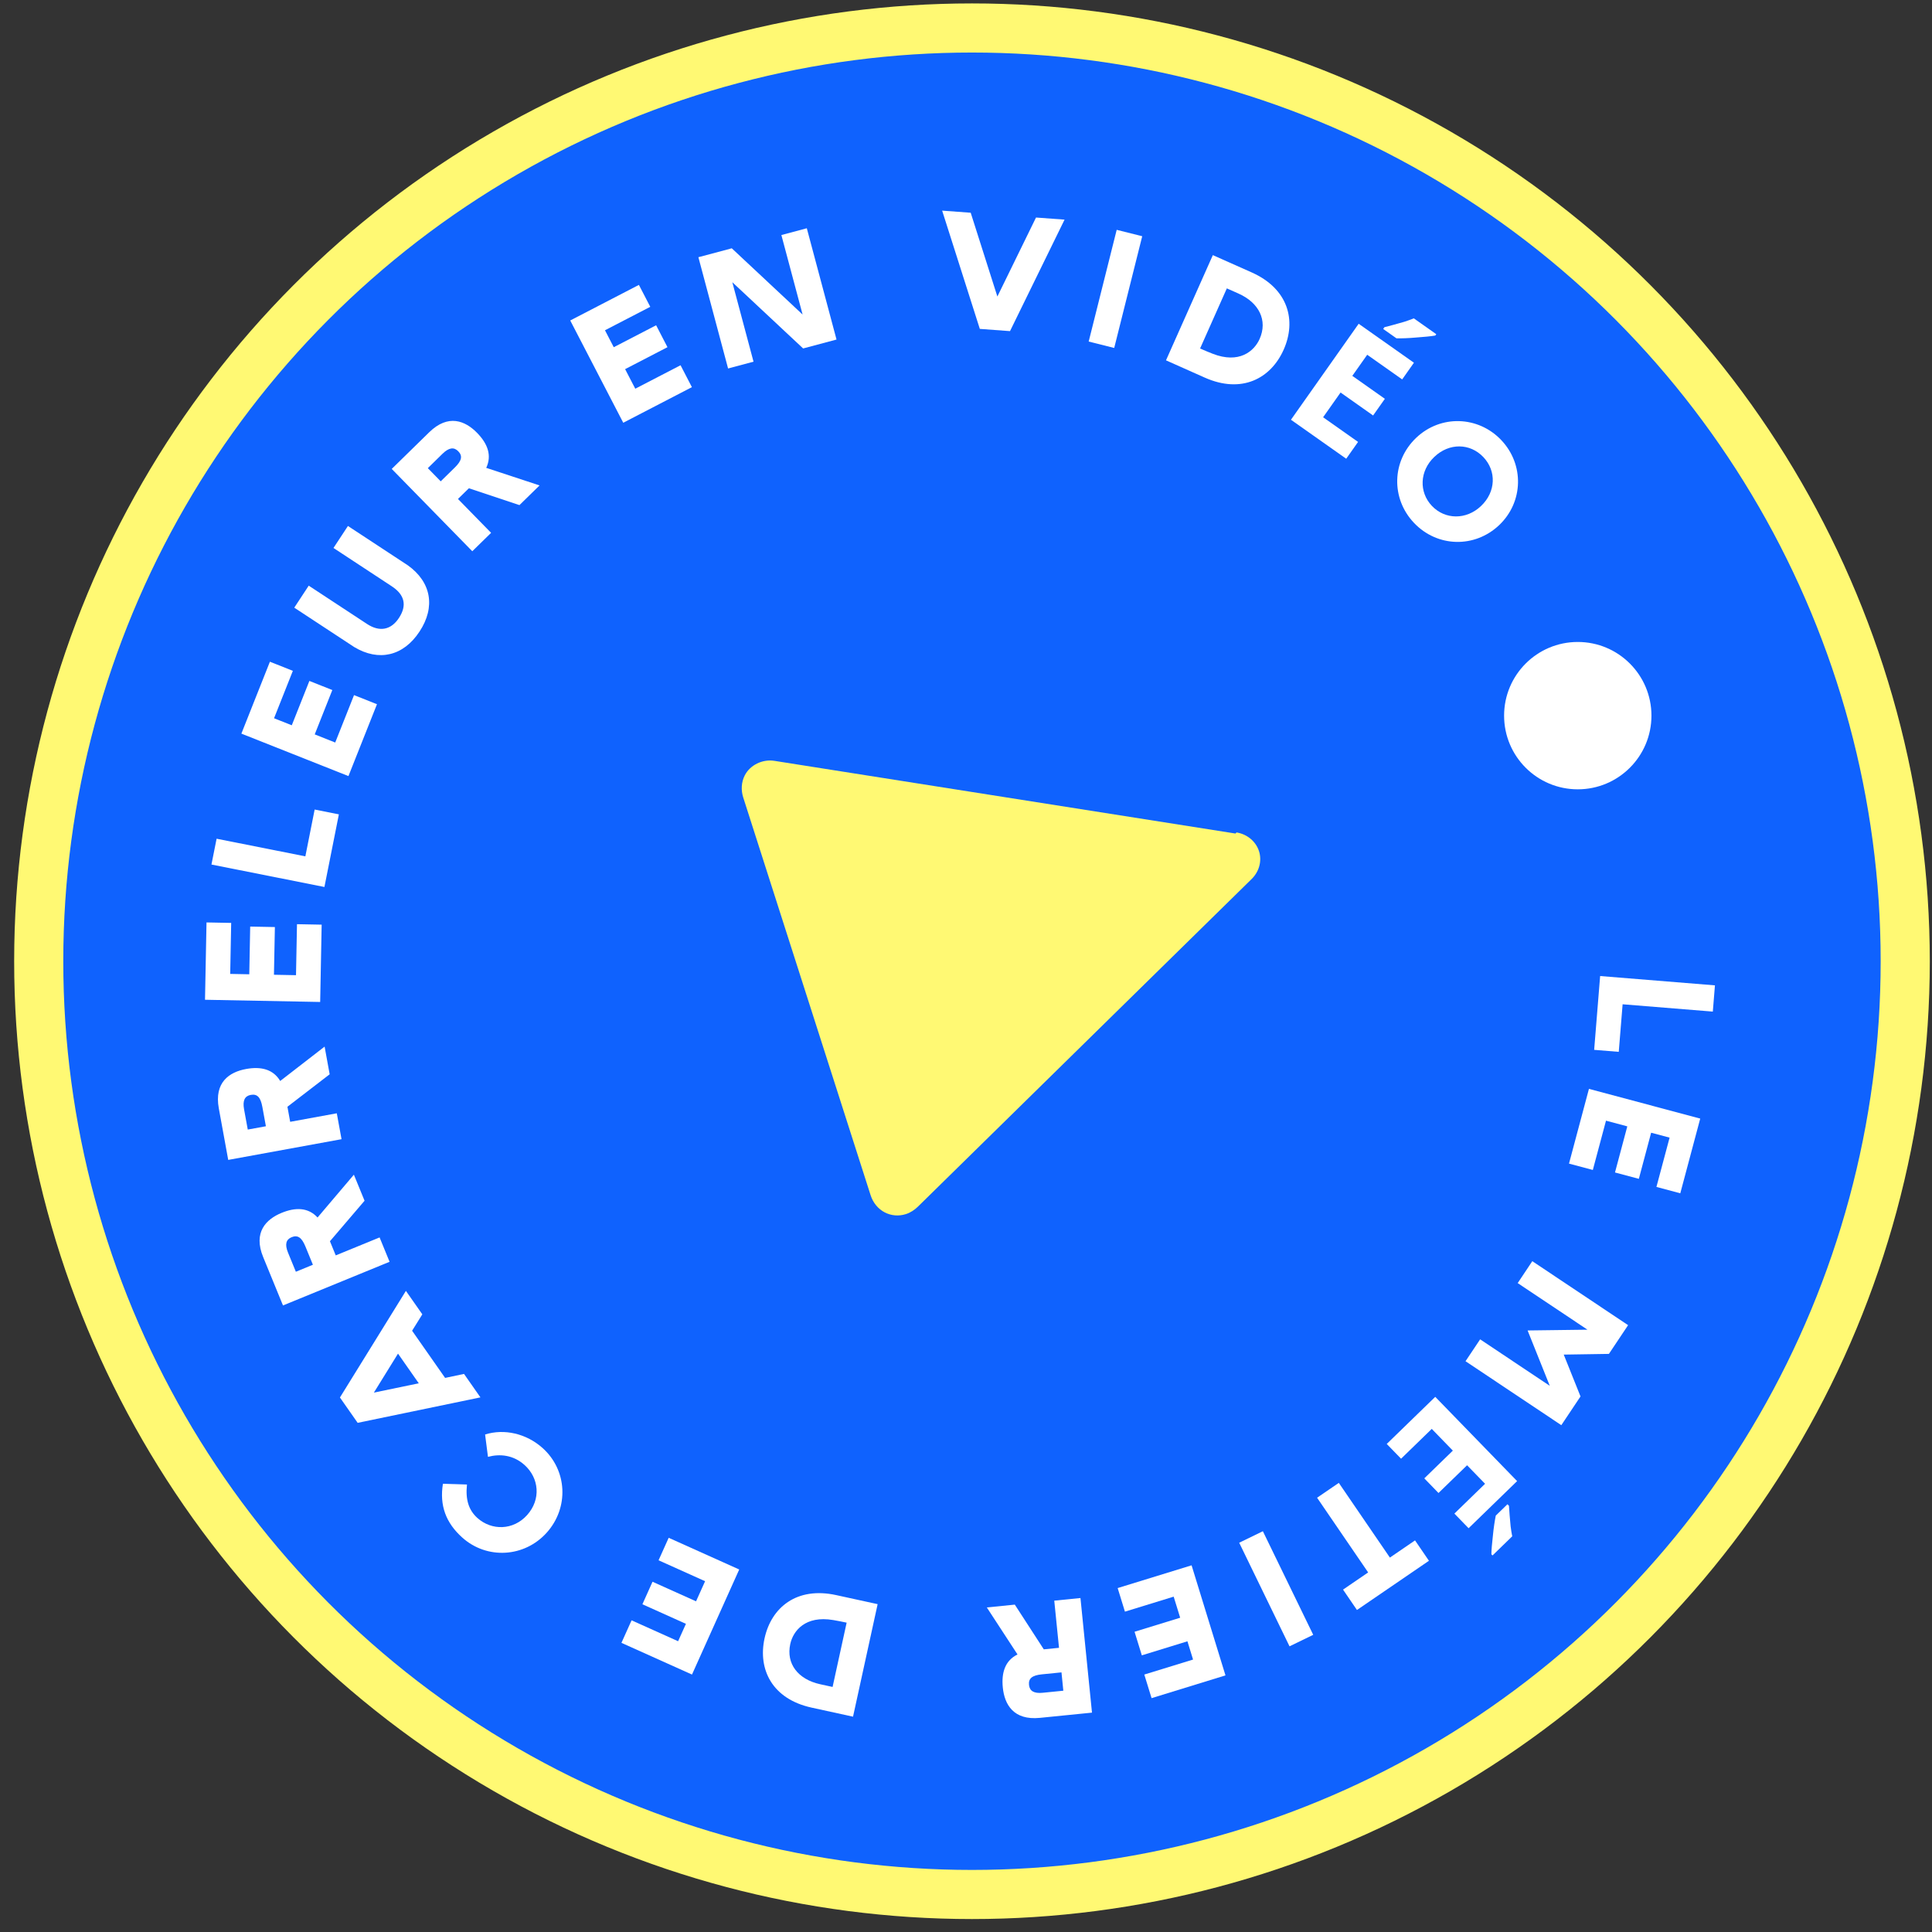 <svg width="118" height="118" viewBox="0 0 118 118" fill="none" xmlns="http://www.w3.org/2000/svg">
<rect x="0" y="0" width="118" height="118" fill="#333333" stroke="none"/>
<circle cx="59.365" cy="58.709" r="57" fill="#0F62FE" stroke="#FFF973" stroke-width="3"/>
<path d="M100.615 59.124C100.615 82.317 81.814 101.118 58.621 101.118C35.429 101.118 16.627 82.317 16.627 59.124C16.627 35.932 35.429 17.13 58.621 17.13C81.814 17.13 100.615 35.932 100.615 59.124Z" fill="#0F62FE"/>
<path d="M99.104 61.338L98.868 64.243L97.366 64.121L97.731 59.613L104.743 60.182L104.613 61.785L99.104 61.338Z" fill="white"/>
<path d="M101.169 72.494L101.973 69.484L100.846 69.183L100.095 71.999L98.638 71.611L99.39 68.795L98.089 68.447L97.285 71.457L95.829 71.069L97.047 66.505L103.844 68.319L102.626 72.883L101.169 72.494Z" fill="white"/>
<path d="M95.36 87.045L89.509 83.139L90.402 81.802L94.656 84.642L93.301 81.26L96.958 81.213L92.695 78.367L93.588 77.029L99.439 80.936L98.267 82.691L95.508 82.734L96.532 85.29L95.36 87.045Z" fill="white"/>
<path d="M84.697 88.192L87.66 85.314L92.66 90.461L89.697 93.339L88.829 92.445L90.703 90.624L89.604 89.493L87.859 91.187L86.991 90.293L88.735 88.599L87.447 87.272L85.573 89.093L84.697 88.192ZM91.088 94.93C91.09 94.797 91.1 94.629 91.117 94.425C91.134 94.222 91.156 94.004 91.183 93.773C91.205 93.546 91.232 93.323 91.264 93.106C91.295 92.898 91.326 92.718 91.357 92.567L92.071 91.874L92.162 91.968C92.174 92.133 92.187 92.326 92.203 92.544C92.219 92.771 92.239 92.999 92.264 93.227C92.294 93.46 92.327 93.661 92.362 93.832L91.158 95.002L91.088 94.93Z" fill="white"/>
<path d="M82.878 98.333L82.028 97.088L83.562 96.039L80.443 91.476L81.77 90.569L84.89 95.132L86.425 94.082L87.275 95.327L82.878 98.333Z" fill="white"/>
<path d="M77.132 93.522L80.207 99.849L78.76 100.552L75.686 94.225L77.132 93.522Z" fill="white"/>
<path d="M69.89 102.276L72.868 101.36L72.524 100.245L69.739 101.103L69.295 99.662L72.081 98.805L71.684 97.518L68.707 98.434L68.263 96.994L72.778 95.604L74.848 102.327L70.334 103.717L69.89 102.276Z" fill="white"/>
<path d="M61.981 98.005L63.751 100.736L64.681 100.643L64.391 97.763L65.991 97.602L66.695 104.602L63.515 104.921C61.895 105.084 61.352 104.099 61.248 103.069C61.156 102.149 61.395 101.418 62.146 101.049L60.271 98.177L61.981 98.005ZM64.944 103.263L64.832 102.143L63.632 102.263C63.032 102.324 62.809 102.518 62.848 102.908C62.885 103.278 63.144 103.444 63.694 103.388L64.944 103.263Z" fill="white"/>
<path d="M49.567 104.295C47.162 103.769 46.282 101.962 46.696 100.067C47.11 98.172 48.664 96.897 51.07 97.423L53.603 97.976L52.1 104.849L49.567 104.295ZM50.891 98.947C49.185 98.657 48.443 99.605 48.267 100.41C48.003 101.618 48.741 102.571 50.096 102.868L50.852 103.033L51.71 99.106C51.435 99.046 51.138 98.991 50.891 98.947Z" fill="white"/>
<path d="M38.575 98.964L41.416 100.241L41.894 99.178L39.236 97.983L39.854 96.608L42.512 97.803L43.065 96.575L40.223 95.297L40.841 93.923L45.149 95.859L42.264 102.276L37.956 100.339L38.575 98.964Z" fill="white"/>
<path d="M33.139 88.44C34.651 89.796 34.761 92.081 33.393 93.608C32.031 95.127 29.739 95.259 28.235 93.91C27.225 93.005 26.84 91.944 27.052 90.623L28.521 90.671C28.422 91.594 28.628 92.238 29.159 92.714C30.027 93.492 31.35 93.477 32.195 92.534C33.054 91.576 32.926 90.274 32.036 89.476C31.34 88.852 30.518 88.79 29.809 88.978L29.802 88.971L29.628 87.614C30.797 87.245 32.151 87.555 33.139 88.44Z" fill="white"/>
<path d="M25.794 80.275L25.17 81.276L27.186 84.158L28.341 83.914L29.343 85.347L21.845 86.902L20.762 85.354L24.791 78.842L25.794 80.275ZM25.577 84.487L24.309 82.675L22.835 85.056L25.577 84.487Z" fill="white"/>
<path d="M22.266 73.337L20.152 75.811L20.506 76.675L23.184 75.578L23.794 77.066L17.284 79.733L16.073 76.776C15.455 75.27 16.245 74.468 17.203 74.076C18.059 73.725 18.828 73.746 19.395 74.361L21.614 71.746L22.266 73.337ZM18.07 77.674L19.111 77.247L18.654 76.131C18.425 75.573 18.176 75.415 17.813 75.563C17.469 75.704 17.384 76 17.593 76.511L18.07 77.674Z" fill="white"/>
<path d="M20.135 65.614L17.555 67.597L17.723 68.517L20.57 67.996L20.86 69.578L13.939 70.843L13.365 67.699C13.072 66.098 14.011 65.477 15.029 65.291C15.938 65.124 16.686 65.304 17.114 66.023L19.826 63.923L20.135 65.614ZM15.133 68.99L16.24 68.788L16.023 67.602C15.915 67.008 15.704 66.802 15.318 66.872C14.952 66.939 14.808 67.211 14.907 67.755L15.133 68.99Z" fill="white"/>
<path d="M14.12 56.368L14.06 59.483L15.225 59.506L15.281 56.592L16.789 56.621L16.732 59.535L18.079 59.561L18.139 56.446L19.646 56.475L19.555 61.197L12.521 61.062L12.613 56.339L14.12 56.368Z" fill="white"/>
<path d="M18.65 52.303L19.218 49.444L20.697 49.738L19.815 54.174L12.915 52.803L13.229 51.226L18.65 52.303Z" fill="white"/>
<path d="M17.887 40.972L16.738 43.868L17.821 44.298L18.896 41.589L20.297 42.145L19.223 44.854L20.474 45.351L21.623 42.455L23.024 43.011L21.282 47.401L14.743 44.807L16.485 40.416L17.887 40.972Z" fill="white"/>
<path d="M20.368 33.468L21.251 32.125L24.913 34.531C26.336 35.55 26.613 37.067 25.625 38.571C24.638 40.074 23.135 40.421 21.635 39.52L17.973 37.114L18.856 35.77L22.417 38.11C23.181 38.612 23.88 38.482 24.366 37.743C24.868 36.978 24.718 36.327 23.929 35.809L20.368 33.468Z" fill="white"/>
<path d="M31.726 30.85L28.639 29.821L27.971 30.475L29.995 32.544L28.846 33.668L23.926 28.64L26.21 26.405C27.374 25.266 28.414 25.697 29.138 26.437C29.785 27.098 30.054 27.819 29.697 28.575L32.955 29.648L31.726 30.85ZM26.13 28.593L26.917 29.398L27.779 28.554C28.21 28.132 28.263 27.842 27.988 27.561C27.729 27.296 27.422 27.328 27.027 27.714L26.13 28.593Z" fill="white"/>
<path d="M39.716 18.739L36.95 20.172L37.486 21.207L40.074 19.866L40.767 21.205L38.18 22.546L38.8 23.741L41.566 22.308L42.259 23.646L38.066 25.82L34.828 19.574L39.022 17.4L39.716 18.739Z" fill="white"/>
<path d="M47.724 14.356L49.277 13.941L51.092 20.738L49.052 21.282L44.727 17.236L46.023 22.091L44.469 22.506L42.655 15.709L44.694 15.165L49.02 19.211L47.724 14.356Z" fill="white"/>
<path d="M63.276 13.286L65.02 13.414L61.688 20.224L59.844 20.088L57.543 12.865L59.287 12.993L60.916 18.111L63.276 13.286Z" fill="white"/>
<path d="M66.493 20.861L68.204 14.037L69.763 14.428L68.052 21.252L66.493 20.861Z" fill="white"/>
<path d="M76.444 16.636C78.694 17.637 79.191 19.585 78.402 21.357C77.613 23.129 75.833 24.064 73.583 23.063L71.215 22.008L74.076 15.582L76.444 16.636ZM74.067 21.606C75.679 22.235 76.598 21.456 76.933 20.703C77.435 19.574 76.905 18.491 75.638 17.927L74.931 17.613L73.297 21.285C73.554 21.4 73.833 21.513 74.067 21.606Z" fill="white"/>
<path d="M82.222 28.018L78.847 25.637L82.983 19.774L86.358 22.154L85.64 23.173L83.505 21.667L82.595 22.956L84.583 24.358L83.864 25.376L81.877 23.974L80.811 25.485L82.946 26.991L82.222 28.018ZM87.665 20.493C87.534 20.516 87.367 20.538 87.164 20.558C86.961 20.579 86.743 20.597 86.51 20.613C86.283 20.634 86.059 20.648 85.84 20.657C85.63 20.665 85.447 20.667 85.293 20.665L84.48 20.092L84.555 19.985C84.716 19.943 84.903 19.894 85.114 19.838C85.335 19.78 85.555 19.718 85.774 19.652C85.997 19.579 86.19 19.51 86.351 19.444L87.723 20.411L87.665 20.493Z" fill="white"/>
<path d="M86.365 31.939C84.945 30.445 85.003 28.158 86.497 26.738C87.983 25.326 90.277 25.392 91.69 26.878C93.102 28.364 93.051 30.659 91.565 32.071C90.071 33.49 87.784 33.432 86.365 31.939ZM87.457 30.9C88.26 31.745 89.554 31.764 90.457 30.905C91.368 30.04 91.407 28.768 90.597 27.916C89.787 27.064 88.515 27.038 87.605 27.904C86.701 28.762 86.654 30.055 87.457 30.9Z" fill="white"/>
<circle cx="96.365" cy="43.709" r="4.5" fill="white"/>
<path d="M75.458 50.909L47.299 46.47C46.563 46.354 45.809 46.728 45.487 47.359C45.272 47.779 45.254 48.269 45.394 48.708L53.173 72.997C53.48 73.954 54.423 74.444 55.334 74.152C55.611 74.063 55.863 73.894 56.063 73.698L76.404 53.728C76.909 53.258 77.087 52.586 76.896 51.987C76.704 51.389 76.169 50.945 75.524 50.843L75.458 50.909Z" fill="#FFF973"/>
</svg>
